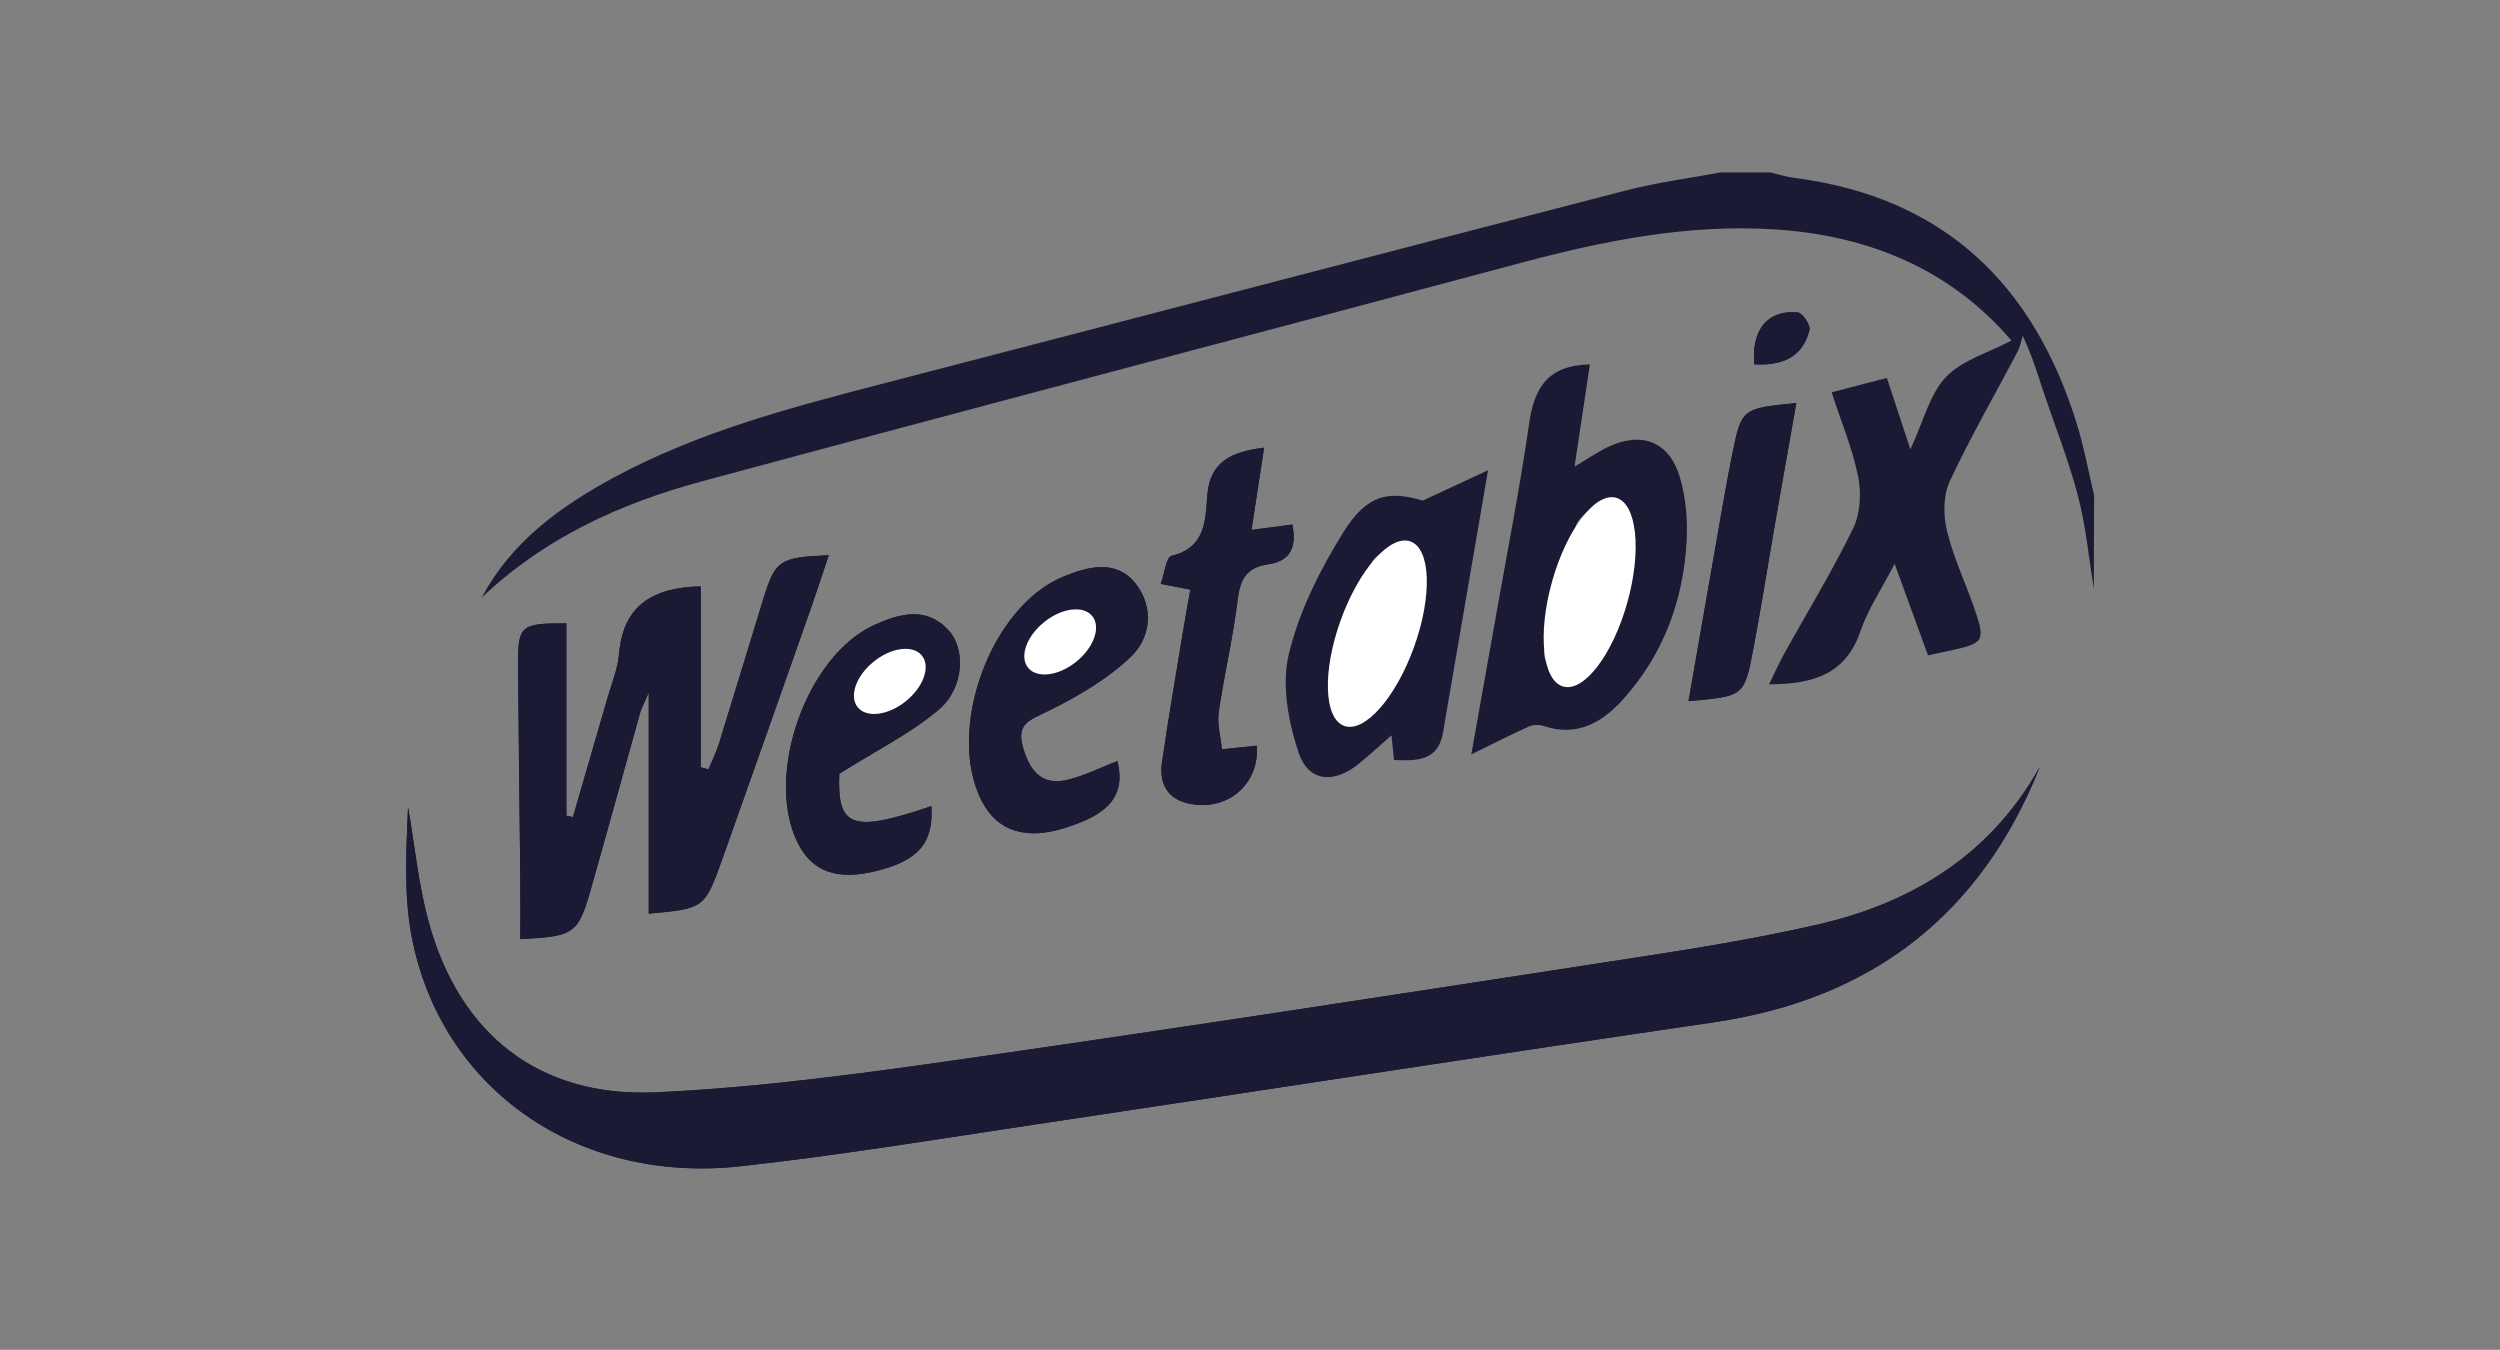 <?xml version="1.0" encoding="utf-8"?>
<!-- Generator: Adobe Illustrator 25.4.1, SVG Export Plug-In . SVG Version: 6.00 Build 0)  -->
<svg version="1.1" id="Layer_1" xmlns="http://www.w3.org/2000/svg" xmlns:xlink="http://www.w3.org/1999/xlink" x="0px" y="0px"
	 viewBox="0 0 400 215.97" style="enable-background:new 0 0 400 215.97;" xml:space="preserve">
<rect x="0" y="0" width="400" height="215.97" fill="#808080" stroke="none"/>
<style type="text/css">
	.st0{fill:#1A1A35;}
	.st1{fill:#FFFFFF;}
</style>
<g id="Lrch84.tif">
	<g>
		<path class="st0" d="M326.37,122.71c-7.94,14.16-20.51,21.82-35.84,25.29c-9.18,2.08-18.5,3.63-27.82,5.06
			c-36.15,5.56-72.29,11.18-108.49,16.37c-16.35,2.34-32.81,4.59-49.29,5.34c-18.74,0.85-31.48-9.34-36.38-27.37
			c-1.62-5.96-2.21-12.19-3.27-18.3c-0.28,6.91-0.71,13.95,0.57,20.68c4.64,24.4,26.48,39.7,52.64,36.82
			c15.78-1.74,31.47-4.33,47.18-6.69c36.18-5.42,72.33-11.04,108.52-16.34C299.49,159.86,316.91,146.39,326.37,122.71z M90.62,99.74
			c-7.39-0.04-7.78,0.29-7.73,7.03c0.08,11.08,0.24,22.17,0.35,33.25c0.03,3.4,0.01,6.81,0.01,10.23c8.69-0.46,9.24-0.81,11.31-8.07
			c2.66-9.35,5.22-18.74,7.85-28.1c0.25-0.89,0.72-1.72,1.39-3.3c0,12.45,0,23.92,0,35.39c8.89-0.82,8.94-0.8,11.81-8.84
			c4.76-13.37,9.47-26.76,14.18-40.15c0.95-2.71,1.83-5.44,2.81-8.35c-7.91,0.34-8.55,0.78-10.47,7
			c-2.38,7.72-4.71,15.46-7.11,23.18c-0.43,1.39-1.1,2.72-1.66,4.07c-0.42-0.11-0.84-0.22-1.25-0.32c0-9.67,0-19.35,0-28.95
			c-7.62,0.18-12.38,2.99-13.06,10.78c-0.21,2.43-1.19,4.79-1.88,7.17c-1.82,6.33-3.66,12.64-5.5,18.97
			c-0.35-0.08-0.7-0.15-1.05-0.23C90.62,120.39,90.62,110.26,90.62,99.74z M178.78,121.77c-2.71,1.04-5.33,2.4-8.12,3.03
			c-4.08,0.92-5.91-1.54-6.98-5.21c-1.11-3.81,1.08-4.38,3.89-5.76c4.76-2.33,9.55-5.11,13.35-8.73c3.26-3.1,3.75-8.05,0.7-11.82
			c-3.09-3.81-7.54-2.64-11.44-1.04c-11.78,4.8-18.95,24.81-13.03,36.05c2.44,4.63,6.94,6.2,13.3,4.16
			C175.67,130.78,180.46,128.39,178.78,121.77z M134.29,123.8c5.96-3.76,11.45-6.46,15.96-10.3c3.98-3.38,4.28-9.64,1.55-12.62
			c-3.58-3.92-7.88-2.72-11.91-0.89c-10.89,4.95-17.58,24.07-12.29,34.8c2.32,4.71,6.31,6.14,12.69,4.55
			c6.69-1.67,9.08-4.51,8.73-10.36C136.22,133.33,133.94,132.36,134.29,123.8z M200.24,84.79c0.71-4.62,1.34-8.74,2.01-13.16
			c-5.25,0.67-8.69,2.2-9.09,7.71c-0.29,3.95-0.3,8.31-5.72,9.6c-0.85,0.2-1.13,2.81-1.73,4.49c1.84,0.35,3.21,0.62,4.74,0.91
			c-0.49,2.79-0.93,5.21-1.33,7.64c-1.09,6.67-2.25,13.34-3.21,20.03c-0.48,3.38,0.88,5.9,4.46,6.6c6.24,1.23,11.17-3.32,10.71-9.3
			c-1.85,0.19-3.71,0.39-5.58,0.58c-0.2-1.99-0.79-4.03-0.51-5.95c0.87-6.04,2.32-12,3.04-18.05c0.39-3.29,1.48-5.11,4.87-5.59
			c3.76-0.54,4.54-3.02,3.87-6.37C204.57,84.21,202.66,84.47,200.24,84.79z M270.16,112.18c8.85-0.77,8.93-0.76,10.38-8.36
			c1.26-6.63,2.3-13.31,3.46-19.96c1.11-6.4,2.26-12.79,3.42-19.37c-8.74,0.86-8.77,0.85-10.28,8.33
			c-0.78,3.88-1.45,7.77-2.13,11.67C273.39,93.68,271.79,102.86,270.16,112.18z M280.69,58.29c4.53,0.26,7.75-1.16,8.83-5.49
			c0.19-0.78-1.12-2.75-1.87-2.81C282.86,49.54,280.2,52.7,280.69,58.29z"/>
		<path class="st0" d="M335.02,94.19c-0.83-5-1.29-10.09-2.58-14.97c-1.55-5.86-3.82-11.53-5.74-17.3c-0.76-2.28-1.4-4.6-3.06-8.18
			c-0.28,0.87-0.44,1.81-0.87,2.61c-3.62,6.87-7.52,13.61-10.8,20.63c-1.04,2.22-1.07,5.34-0.49,7.8c0.97,4.15,2.83,8.08,4.26,12.13
			c2.01,5.71,1.83,6-3.88,7.22c-0.96,0.2-1.92,0.41-3.38,0.73c-1.63-4.46-3.22-8.85-5.34-14.65c-2.29,4.42-4.33,7.41-5.44,10.71
			c-2.3,6.83-7.39,8.56-14.65,8.57c0.96-1.96,1.65-3.51,2.47-4.99c3.69-6.65,7.67-13.15,10.99-19.98c1.14-2.35,1.32-5.62,0.8-8.24
			c-0.89-4.45-2.69-8.71-4.25-13.51c3.22-0.84,5.85-1.52,8.84-2.3c1.19,3.63,2.26,6.86,3.76,11.42c2.14-4.59,3.1-8.84,5.69-11.56
			c2.58-2.72,6.79-3.89,10.48-5.84c-9.77-11.42-22.87-16.84-37.93-17.79c-13.86-0.88-27.33,1.82-40.67,5.39
			c-43.64,11.68-87.34,23.15-130.95,34.93c-13.05,3.53-25.21,9.07-35.2,18.59c4.73-8.89,12.46-14.51,21.08-19.18
			c13.81-7.47,28.87-11.36,43.94-15.27c39.38-10.21,78.72-20.53,118.11-30.7c4.94-1.28,10.04-1.93,15.06-2.87c2.66,0,5.31,0,7.97,0
			c1.26,0.29,2.5,0.69,3.78,0.86c23.91,3.05,38.34,16.97,45.28,39.39c1.16,3.74,1.85,7.62,2.76,11.43
			C335.02,84.25,335.02,89.22,335.02,94.19z"/>
		<path class="st0" d="M326.37,122.71c-9.46,23.68-26.88,37.15-52.17,40.86c-36.19,5.3-72.34,10.93-108.52,16.34
			c-15.71,2.35-31.4,4.95-47.18,6.69c-26.17,2.88-48-12.42-52.64-36.82c-1.28-6.72-0.85-13.77-0.57-20.68
			c1.06,6.11,1.65,12.34,3.27,18.3c4.91,18.03,17.64,28.22,36.38,27.37c16.48-0.75,32.93-3,49.29-5.34
			c36.2-5.19,72.34-10.8,108.49-16.37c9.31-1.43,18.63-2.98,27.82-5.06C305.86,144.53,318.43,136.87,326.37,122.71z"/>
		<path class="st0" d="M90.62,99.74c0,10.52,0,20.65,0,30.78c0.35,0.08,0.7,0.15,1.05,0.23c1.83-6.32,3.68-12.64,5.5-18.97
			c0.68-2.38,1.66-4.74,1.88-7.17c0.68-7.8,5.44-10.61,13.06-10.78c0,9.6,0,19.28,0,28.95c0.42,0.11,0.84,0.22,1.25,0.32
			c0.56-1.36,1.23-2.68,1.66-4.07c2.4-7.72,4.73-15.46,7.11-23.18c1.92-6.23,2.56-6.66,10.47-7c-0.98,2.91-1.86,5.65-2.81,8.35
			c-4.71,13.39-9.42,26.78-14.18,40.15c-2.87,8.04-2.91,8.03-11.81,8.84c0-11.47,0-22.94,0-35.39c-0.67,1.58-1.14,2.41-1.39,3.3
			c-2.63,9.36-5.18,18.75-7.85,28.1c-2.07,7.26-2.62,7.61-11.31,8.07c0-3.42,0.03-6.83-0.01-10.23
			c-0.11-11.08-0.27-22.17-0.35-33.25C82.84,100.03,83.23,99.71,90.62,99.74z"/>
		<path class="st0" d="M254.38,58.3c-0.79,5.26-1.56,10.42-2.45,16.36c2.13-1.27,3.55-2.25,5.07-3.01
			c5.49-2.73,10.03-1.13,11.76,4.65c0.97,3.24,1.28,6.84,1.1,10.24c-0.5,9.49-3.69,18.1-10.09,25.27
			c-3.33,3.74-7.38,6.16-12.78,4.35c-0.7-0.24-1.67-0.22-2.33,0.07c-2.69,1.19-5.31,2.54-9.25,4.46c1.51-8.45,2.74-15.34,3.96-22.23
			c1.8-10.23,3.82-20.43,5.29-30.71C245.47,62.17,247.52,58.46,254.38,58.3z M261.48,85.05c-0.71-1.06-1.86-4.47-3.43-4.67
			c-1.85-0.24-5.27,1.88-5.9,3.7c-2.23,6.46-3.74,13.19-5.08,19.91c-0.31,1.52,1.15,3.4,1.79,5.11c1.67-0.82,3.81-1.24,4.92-2.53
			C258.63,100.84,260.66,93.94,261.48,85.05z"/>
		<path class="st0" d="M238.09,75.23c-2.6,15.14-4.9,28.59-7.22,42.03c-0.77,4.46-4.08,4.51-7.83,4.34
			c-0.14-1.42-0.28-2.76-0.4-3.95c-1.83,1.6-3.49,3.14-5.24,4.56c-3.96,3.21-8.04,2.93-9.62-1.78c-1.65-4.93-2.75-10.84-1.58-15.72
			c1.64-6.85,4.98-13.54,8.75-19.57c3.82-6.12,7.27-6.65,12.69-5.04C231.34,78.38,234.12,77.09,238.09,75.23z M212.43,108.61
			c1.69,2.84,3,5.04,4.31,7.24c2.04-1.86,5.07-3.35,5.92-5.64c2.04-5.52,3.33-11.37,4.33-17.18c0.35-2.03-1.01-4.35-1.58-6.54
			c-2.05,1.15-5.15,1.82-5.95,3.55C216.71,95.91,214.79,102.16,212.43,108.61z"/>
		<path class="st0" d="M178.78,121.77c1.68,6.62-3.11,9.01-8.33,10.68c-6.36,2.04-10.87,0.47-13.3-4.16
			c-5.91-11.25,1.25-31.25,13.03-36.05c3.9-1.59,8.35-2.77,11.44,1.04c3.05,3.76,2.57,8.71-0.7,11.82
			c-3.8,3.61-8.59,6.39-13.35,8.73c-2.81,1.38-5.01,1.95-3.89,5.76c1.07,3.67,2.91,6.13,6.98,5.21
			C173.45,124.17,176.07,122.8,178.78,121.77z M175.31,100.16c-0.66-0.59-1.79-2.43-3.25-2.75c-2.69-0.59-7.52,6-7.38,9.98
			c0.03,0.87,1.29,2.3,2.15,2.44C170.21,110.39,175.02,105.44,175.31,100.16z"/>
		<path class="st0" d="M134.29,123.8c-0.35,8.57,1.92,9.54,14.74,5.18c0.35,5.85-2.04,8.69-8.73,10.36
			c-6.39,1.59-10.37,0.16-12.69-4.55c-5.29-10.73,1.4-29.85,12.29-34.8c4.03-1.83,8.33-3.02,11.91,0.89
			c2.72,2.98,2.43,9.23-1.55,12.62C145.74,117.33,140.25,120.04,134.29,123.8z M145.66,107.84c-0.58-0.6-1.58-2.47-3-2.88
			c-2.79-0.81-7.17,4.65-7.32,9.12c-0.04,1.05,1.07,2.88,1.95,3.09C140.17,117.86,145.12,112.83,145.66,107.84z"/>
		<path class="st0" d="M200.24,84.79c2.42-0.32,4.33-0.58,6.54-0.87c0.67,3.35-0.1,5.84-3.87,6.37c-3.4,0.48-4.48,2.3-4.87,5.59
			c-0.72,6.05-2.17,12.01-3.04,18.05c-0.28,1.92,0.32,3.96,0.51,5.95c1.86-0.19,3.72-0.39,5.58-0.58c0.46,5.97-4.48,10.52-10.71,9.3
			c-3.58-0.71-4.94-3.22-4.46-6.6c0.96-6.69,2.12-13.36,3.21-20.03c0.4-2.43,0.84-4.85,1.33-7.64c-1.54-0.3-2.91-0.56-4.74-0.91
			c0.61-1.67,0.88-4.28,1.73-4.49c5.42-1.3,5.43-5.65,5.72-9.6c0.4-5.51,3.85-7.04,9.09-7.71
			C201.58,76.05,200.95,80.17,200.24,84.79z"/>
		<path class="st0" d="M270.16,112.18c1.63-9.33,3.22-18.51,4.83-27.69c0.68-3.89,1.35-7.79,2.13-11.67
			c1.51-7.49,1.54-7.48,10.28-8.33c-1.16,6.58-2.3,12.97-3.42,19.37c-1.16,6.65-2.19,13.33-3.46,19.96
			C279.1,111.43,279.01,111.41,270.16,112.18z"/>
		<path class="st0" d="M280.69,58.29c-0.48-5.59,2.17-8.75,6.96-8.3c0.75,0.07,2.06,2.03,1.87,2.81
			C288.44,57.12,285.22,58.55,280.69,58.29z"/>
	</g>
</g>
<ellipse transform="matrix(0.78 -0.626 0.626 0.78 -26.943 128.78)" class="st1" cx="169.6" cy="102.69" rx="6.59" ry="4.08"/>
<ellipse transform="matrix(0.78 -0.626 0.626 0.78 -36.899 113.103)" class="st1" cx="142.34" cy="109.01" rx="6.59" ry="4.08"/>
<ellipse transform="matrix(0.338 -0.941 0.941 0.338 50.529 274.503)" class="st1" cx="220.37" cy="101.34" rx="15.68" ry="6.25"/>
<ellipse transform="matrix(0.27 -0.963 0.963 0.27 94.481 314.022)" class="st1" cx="254.26" cy="94.72" rx="15.68" ry="6.25"/>
</svg>
